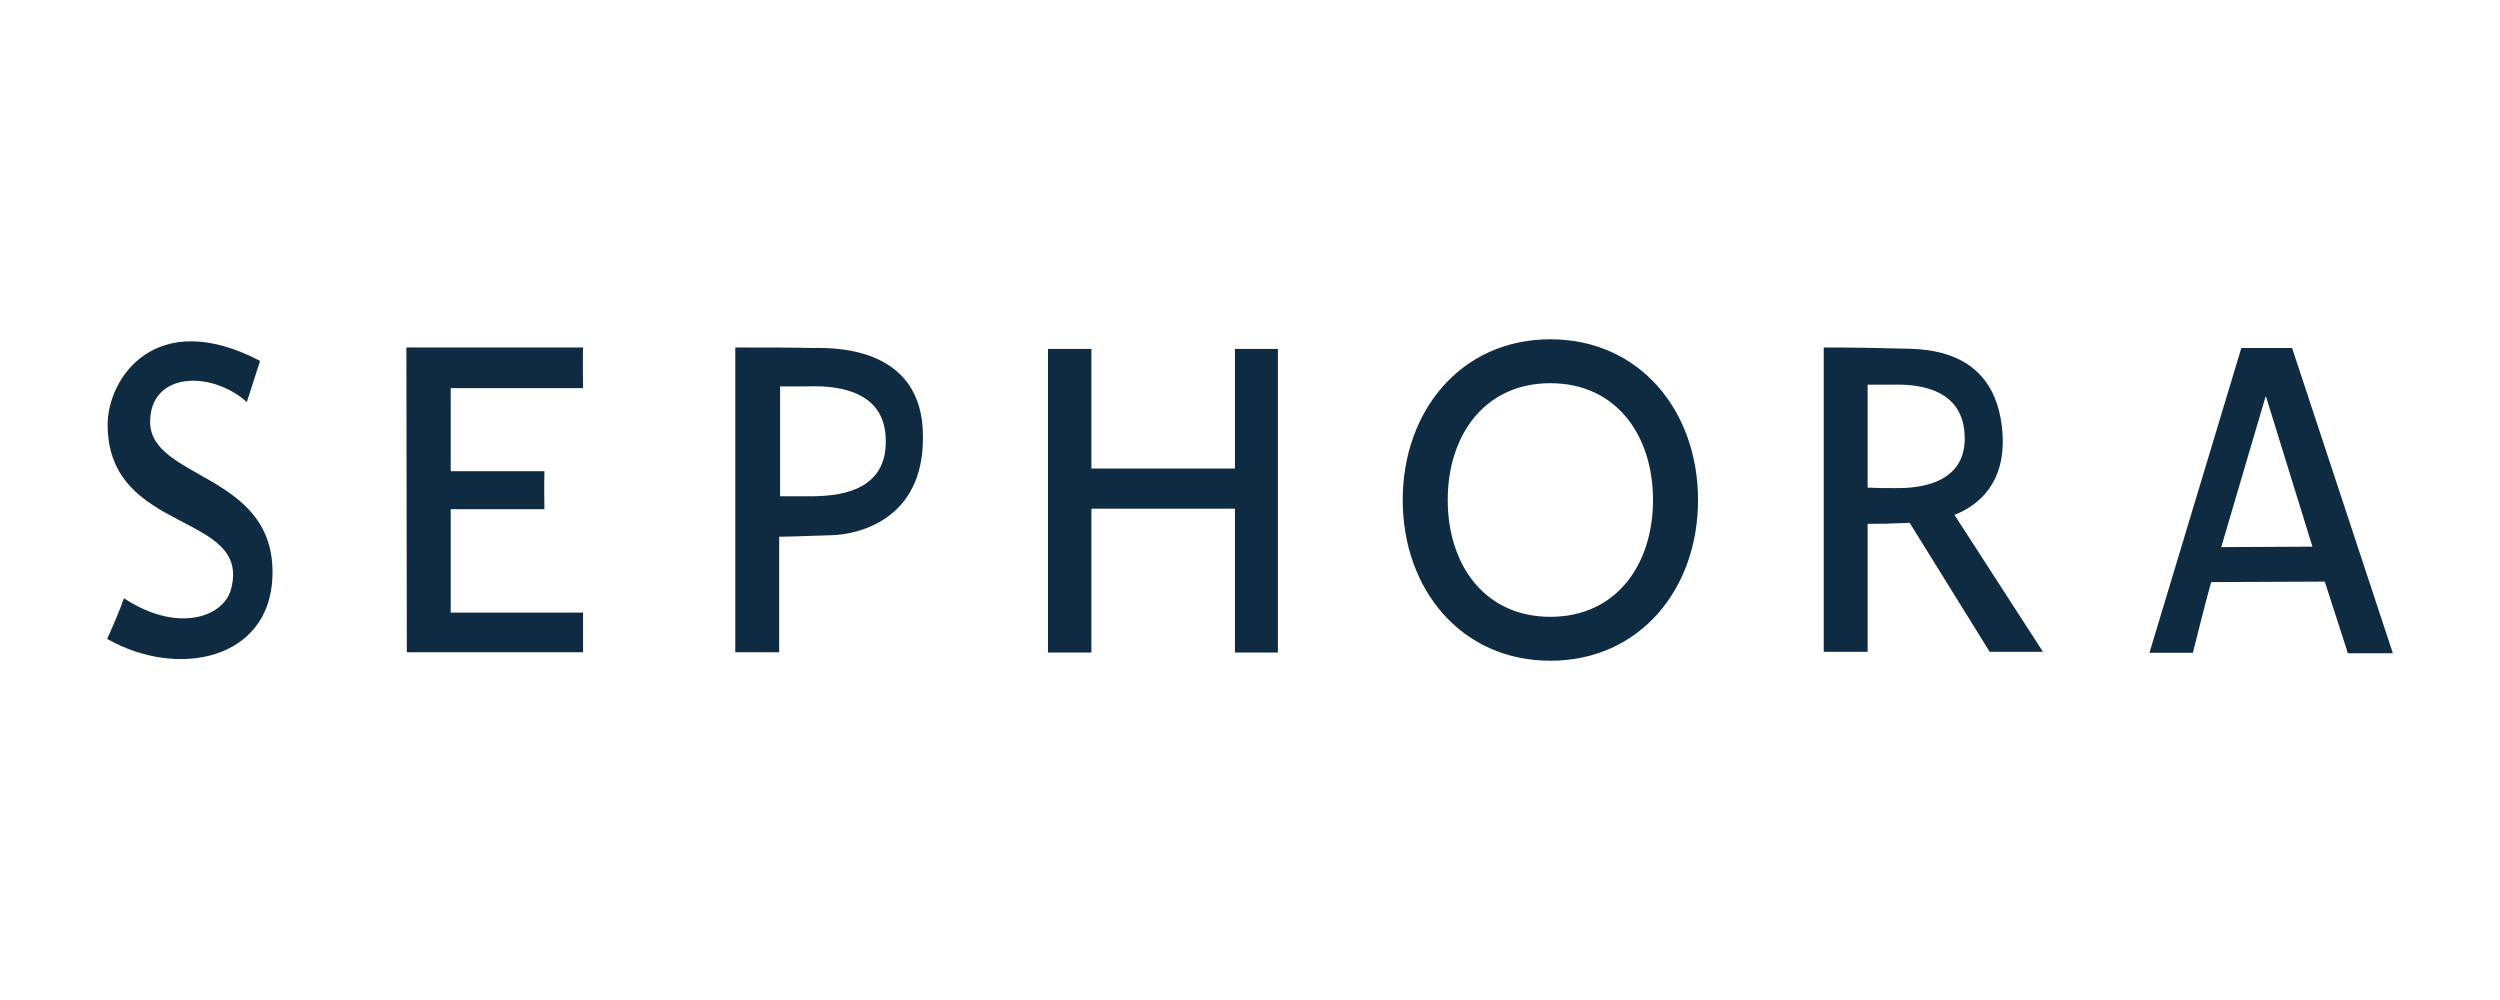 <svg width="140" height="56" viewBox="0 0 140 56" fill="none" xmlns="http://www.w3.org/2000/svg">
<g clip-path="url(#clip0_3161_1043)">
<path d="M69.157 26.237H61.118V19.542H58.686V36.542H61.118V28.487H69.157V36.542H71.563V19.542H69.157M45.438 19.487C44.555 19.459 42.763 19.459 41.176 19.459V36.528H43.633V30.056C44.248 30.056 45.515 30 46.539 29.973C47.973 29.945 51.71 29.167 51.685 24.487C51.723 19.209 46.334 19.487 45.438 19.487ZM45.31 27.792H43.685V21.639H45.067C45.707 21.639 49.483 21.334 49.598 24.514C49.752 27.639 46.77 27.792 45.31 27.792ZM22.757 19.459L22.782 36.528H32.651V34.306H25.24V28.514H30.488C30.488 28.028 30.462 27.32 30.488 26.389H25.24V21.737H32.651C32.626 20.389 32.651 19.459 32.651 19.459H22.757ZM8.408 23.625C8.408 20.834 11.813 20.723 13.822 22.514C14.514 20.362 14.565 20.209 14.565 20.209C8.702 17.153 6.027 21.195 6.027 23.778C6.027 29.959 14.104 28.639 12.939 32.987C12.53 34.57 9.931 35.473 6.936 33.501C6.718 34.167 6.36 34.973 6.001 35.778C9.957 38.028 15.089 36.945 15.256 32.306C15.486 26.473 8.408 26.889 8.408 23.625ZM112.139 24.25C111.781 19.181 107.249 19.57 106.251 19.514C105.419 19.487 103.653 19.459 102.129 19.459V36.501H104.587V29.334C105.419 29.334 105.688 29.334 106.942 29.278L111.422 36.501H114.405L109.451 28.834C110.782 28.306 112.331 27.07 112.139 24.25ZM106.11 27.334C105.56 27.334 105.137 27.334 104.587 27.306V21.542H105.88C106.494 21.542 109.72 21.334 110.001 24.125C110.347 27.431 106.776 27.334 106.11 27.334ZM128.357 19.487H125.515L120.369 36.556H122.801C123.569 33.473 123.825 32.598 123.825 32.598L130.187 32.57C130.929 34.848 131.48 36.584 131.48 36.584H134.001L128.357 19.487ZM124.389 30.639L126.872 22.209H126.897L129.496 30.612L124.389 30.639ZM86.821 19C81.816 19 78.552 23.014 78.552 28C78.552 32.987 81.816 37.001 86.821 37.001C91.826 37.001 95.09 32.987 95.09 28C95.09 23.014 91.826 19 86.821 19ZM86.821 34.542C83.147 34.542 81.073 31.639 81.073 28C81.073 24.362 83.147 21.459 86.821 21.459C90.494 21.459 92.568 24.362 92.568 28C92.568 31.639 90.494 34.542 86.821 34.542Z" fill="#0F2B42"/>
</g>
<defs>
<clipPath id="clip0_3161_1043">
<rect width="128" height="18" fill="white" transform="translate(6.001 19)"/>
</clipPath>
</defs>
</svg>
